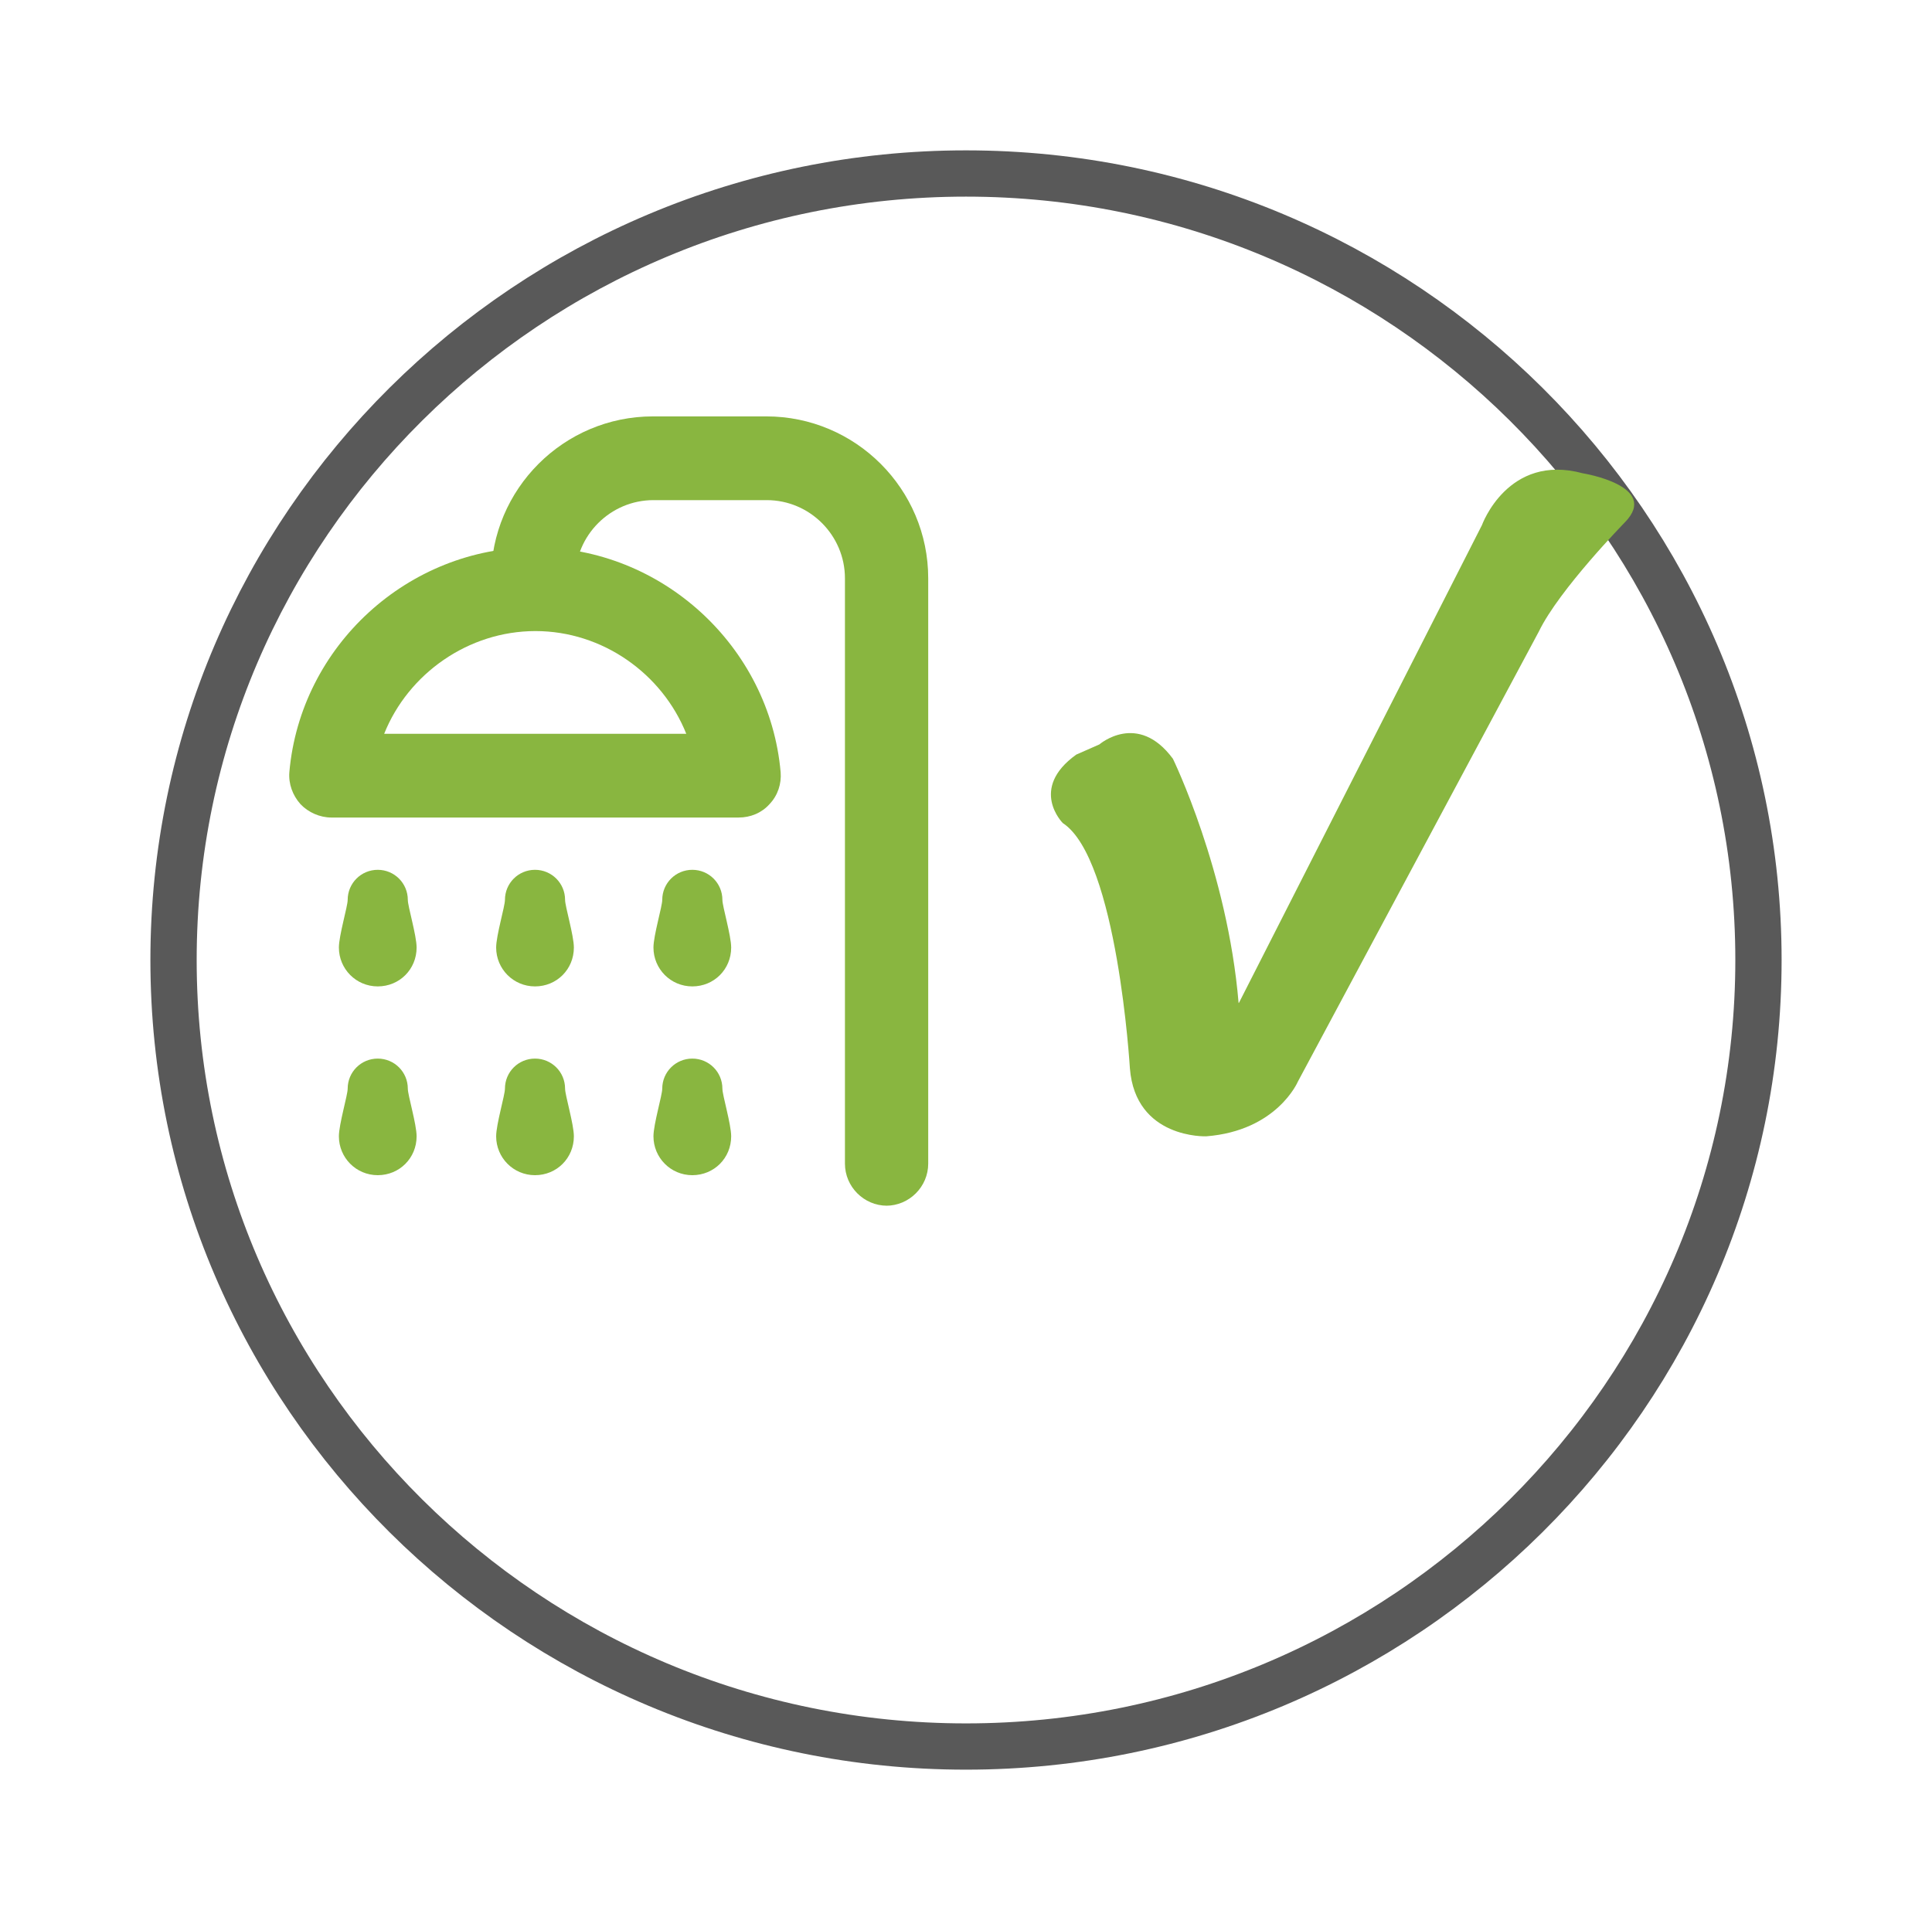 <svg width="167" height="166" viewBox="0 0 167 166" fill="none" xmlns="http://www.w3.org/2000/svg">
<g filter="url(#filter0_d_308_4176)">
<path d="M83.5 5C46.827 5 17 34.626 17 71C17 107.374 46.827 137 83.5 137C120.173 137 150 107.374 150 71C150 34.626 120.173 5 83.5 5Z" fill="white"/>
<path d="M83.5 3C45.736 3 15 33.508 15 71C15 108.492 45.736 139 83.5 139C121.264 139 152 108.492 152 71C152 33.508 121.264 3 83.5 3Z" stroke="#595959" stroke-width="4"/>
</g>
<path d="M70.995 102.363C66.236 102.363 60.878 99.323 60.358 92.643C59.878 84.522 57.999 75.922 56.399 74.522L56.039 74.282L55.799 74.002C55.4 73.602 53.32 71.322 53.6 68.042C53.72 66.401 54.52 63.961 57.479 61.841L57.799 61.601L59.758 60.721C60.638 60.121 62.317 59.201 64.517 59.201C66.396 59.201 69.155 59.881 71.514 63.081L71.754 63.401L71.914 63.761C72.034 64.041 73.994 68.082 75.673 74.042L91.068 43.72C92.188 40.92 95.467 36.48 101.345 36.48C102.345 36.48 103.384 36.6 104.424 36.88C106.423 37.24 110.662 38.36 111.862 41.88C112.182 42.88 112.701 45.441 110.182 48.041C108.143 50.121 104.584 54.201 103.504 56.401L82.671 95.363C81.511 97.803 77.992 101.843 71.355 102.363H70.955H70.995Z" fill="white"/>
<path d="M35.251 77.802C35.251 76.362 34.091 75.202 32.652 75.202C31.212 75.202 30.053 76.362 30.053 77.802C30.053 78.362 29.293 80.882 29.293 81.922C29.293 83.762 30.773 85.282 32.652 85.282C34.531 85.282 36.011 83.802 36.011 81.922C36.011 80.882 35.251 78.362 35.251 77.802Z" fill="#89B640"/>
<path d="M48.845 77.802C48.845 76.362 47.685 75.202 46.246 75.202C44.806 75.202 43.647 76.362 43.647 77.802C43.647 78.362 42.887 80.882 42.887 81.922C42.887 83.762 44.366 85.282 46.246 85.282C48.125 85.282 49.605 83.802 49.605 81.922C49.605 80.882 48.845 78.362 48.845 77.802Z" fill="#89B640"/>
<path d="M62.443 77.802C62.443 76.362 61.283 75.202 59.843 75.202C58.404 75.202 57.244 76.362 57.244 77.802C57.244 78.362 56.484 80.882 56.484 81.922C56.484 83.762 57.964 85.282 59.843 85.282C61.723 85.282 63.202 83.802 63.202 81.922C63.202 80.882 62.443 78.362 62.443 77.802Z" fill="#89B640"/>
<path d="M35.251 94.123C35.251 92.683 34.091 91.523 32.652 91.523C31.212 91.523 30.053 92.683 30.053 94.123C30.053 94.683 29.293 97.203 29.293 98.243C29.293 100.083 30.773 101.603 32.652 101.603C34.531 101.603 36.011 100.123 36.011 98.243C36.011 97.203 35.251 94.683 35.251 94.123Z" fill="#89B640"/>
<path d="M48.845 94.123C48.845 92.683 47.685 91.523 46.246 91.523C44.806 91.523 43.647 92.683 43.647 94.123C43.647 94.683 42.887 97.203 42.887 98.243C42.887 100.083 44.366 101.603 46.246 101.603C48.125 101.603 49.605 100.123 49.605 98.243C49.605 97.203 48.845 94.683 48.845 94.123Z" fill="#89B640"/>
<path d="M62.443 94.123C62.443 92.683 61.283 91.523 59.843 91.523C58.404 91.523 57.244 92.683 57.244 94.123C57.244 94.683 56.484 97.203 56.484 98.243C56.484 100.083 57.964 101.603 59.843 101.603C61.723 101.603 63.202 100.123 63.202 98.243C63.202 97.203 62.443 94.683 62.443 94.123Z" fill="#89B640"/>
<path d="M76.675 104.243C74.675 104.243 73.036 102.603 73.036 100.603V50.001C73.036 46.281 69.997 43.24 66.278 43.24H56.481C52.762 43.24 49.723 46.281 49.723 50.001C49.723 52.001 48.084 53.641 46.084 53.641C44.085 53.641 42.445 52.001 42.445 50.001C42.445 42.28 48.723 36 56.441 36H66.238C73.955 36 80.234 42.28 80.234 50.001V100.603C80.234 102.603 78.594 104.243 76.595 104.243H76.675Z" fill="#89B640"/>
<path d="M63.879 70.682H28.65C27.65 70.682 26.651 70.242 25.971 69.522C25.291 68.762 24.931 67.762 25.011 66.762C25.971 55.841 35.288 47.321 46.244 47.321C57.201 47.321 66.518 55.881 67.478 66.762C67.558 67.762 67.238 68.762 66.518 69.522C65.838 70.282 64.879 70.682 63.839 70.682H63.879ZM33.208 63.441H59.32C57.241 58.241 52.083 54.561 46.284 54.561C40.486 54.561 35.288 58.241 33.208 63.441Z" fill="#89B640"/>
<path d="M107.104 86.683L128.097 45.401C128.097 45.401 130.337 39.16 136.815 40.92C136.815 40.92 143.532 42 140.453 45.16C140.453 45.16 134.775 50.961 133.016 54.601L112.182 93.523C112.182 93.523 110.383 97.763 104.265 98.243C104.265 98.243 98.147 98.483 97.667 92.363C97.667 92.363 96.587 74.242 91.869 71.162C91.869 71.162 88.91 68.202 93.028 65.242L95.028 64.361C95.028 64.361 98.347 61.481 101.386 65.602C101.386 65.602 106.104 75.282 107.064 86.722L107.104 86.683Z" fill="#89B640"/>
<defs>
<filter id="filter0_d_308_4176" x="0" y="0" width="167" height="166" filterUnits="userSpaceOnUse" color-interpolation-filters="sRGB">
<feFlood flood-opacity="0" result="BackgroundImageFix"/>
<feColorMatrix in="SourceAlpha" type="matrix" values="0 0 0 0 0 0 0 0 0 0 0 0 0 0 0 0 0 0 127 0" result="hardAlpha"/>
<feOffset dy="12"/>
<feGaussianBlur stdDeviation="6.5"/>
<feComposite in2="hardAlpha" operator="out"/>
<feColorMatrix type="matrix" values="0 0 0 0 0 0 0 0 0 0 0 0 0 0 0 0 0 0 0.25 0"/>
<feBlend mode="normal" in2="BackgroundImageFix" result="effect1_dropShadow_308_4176"/>
<feBlend mode="normal" in="SourceGraphic" in2="effect1_dropShadow_308_4176" result="shape"/>
</filter>
</defs>
</svg>
